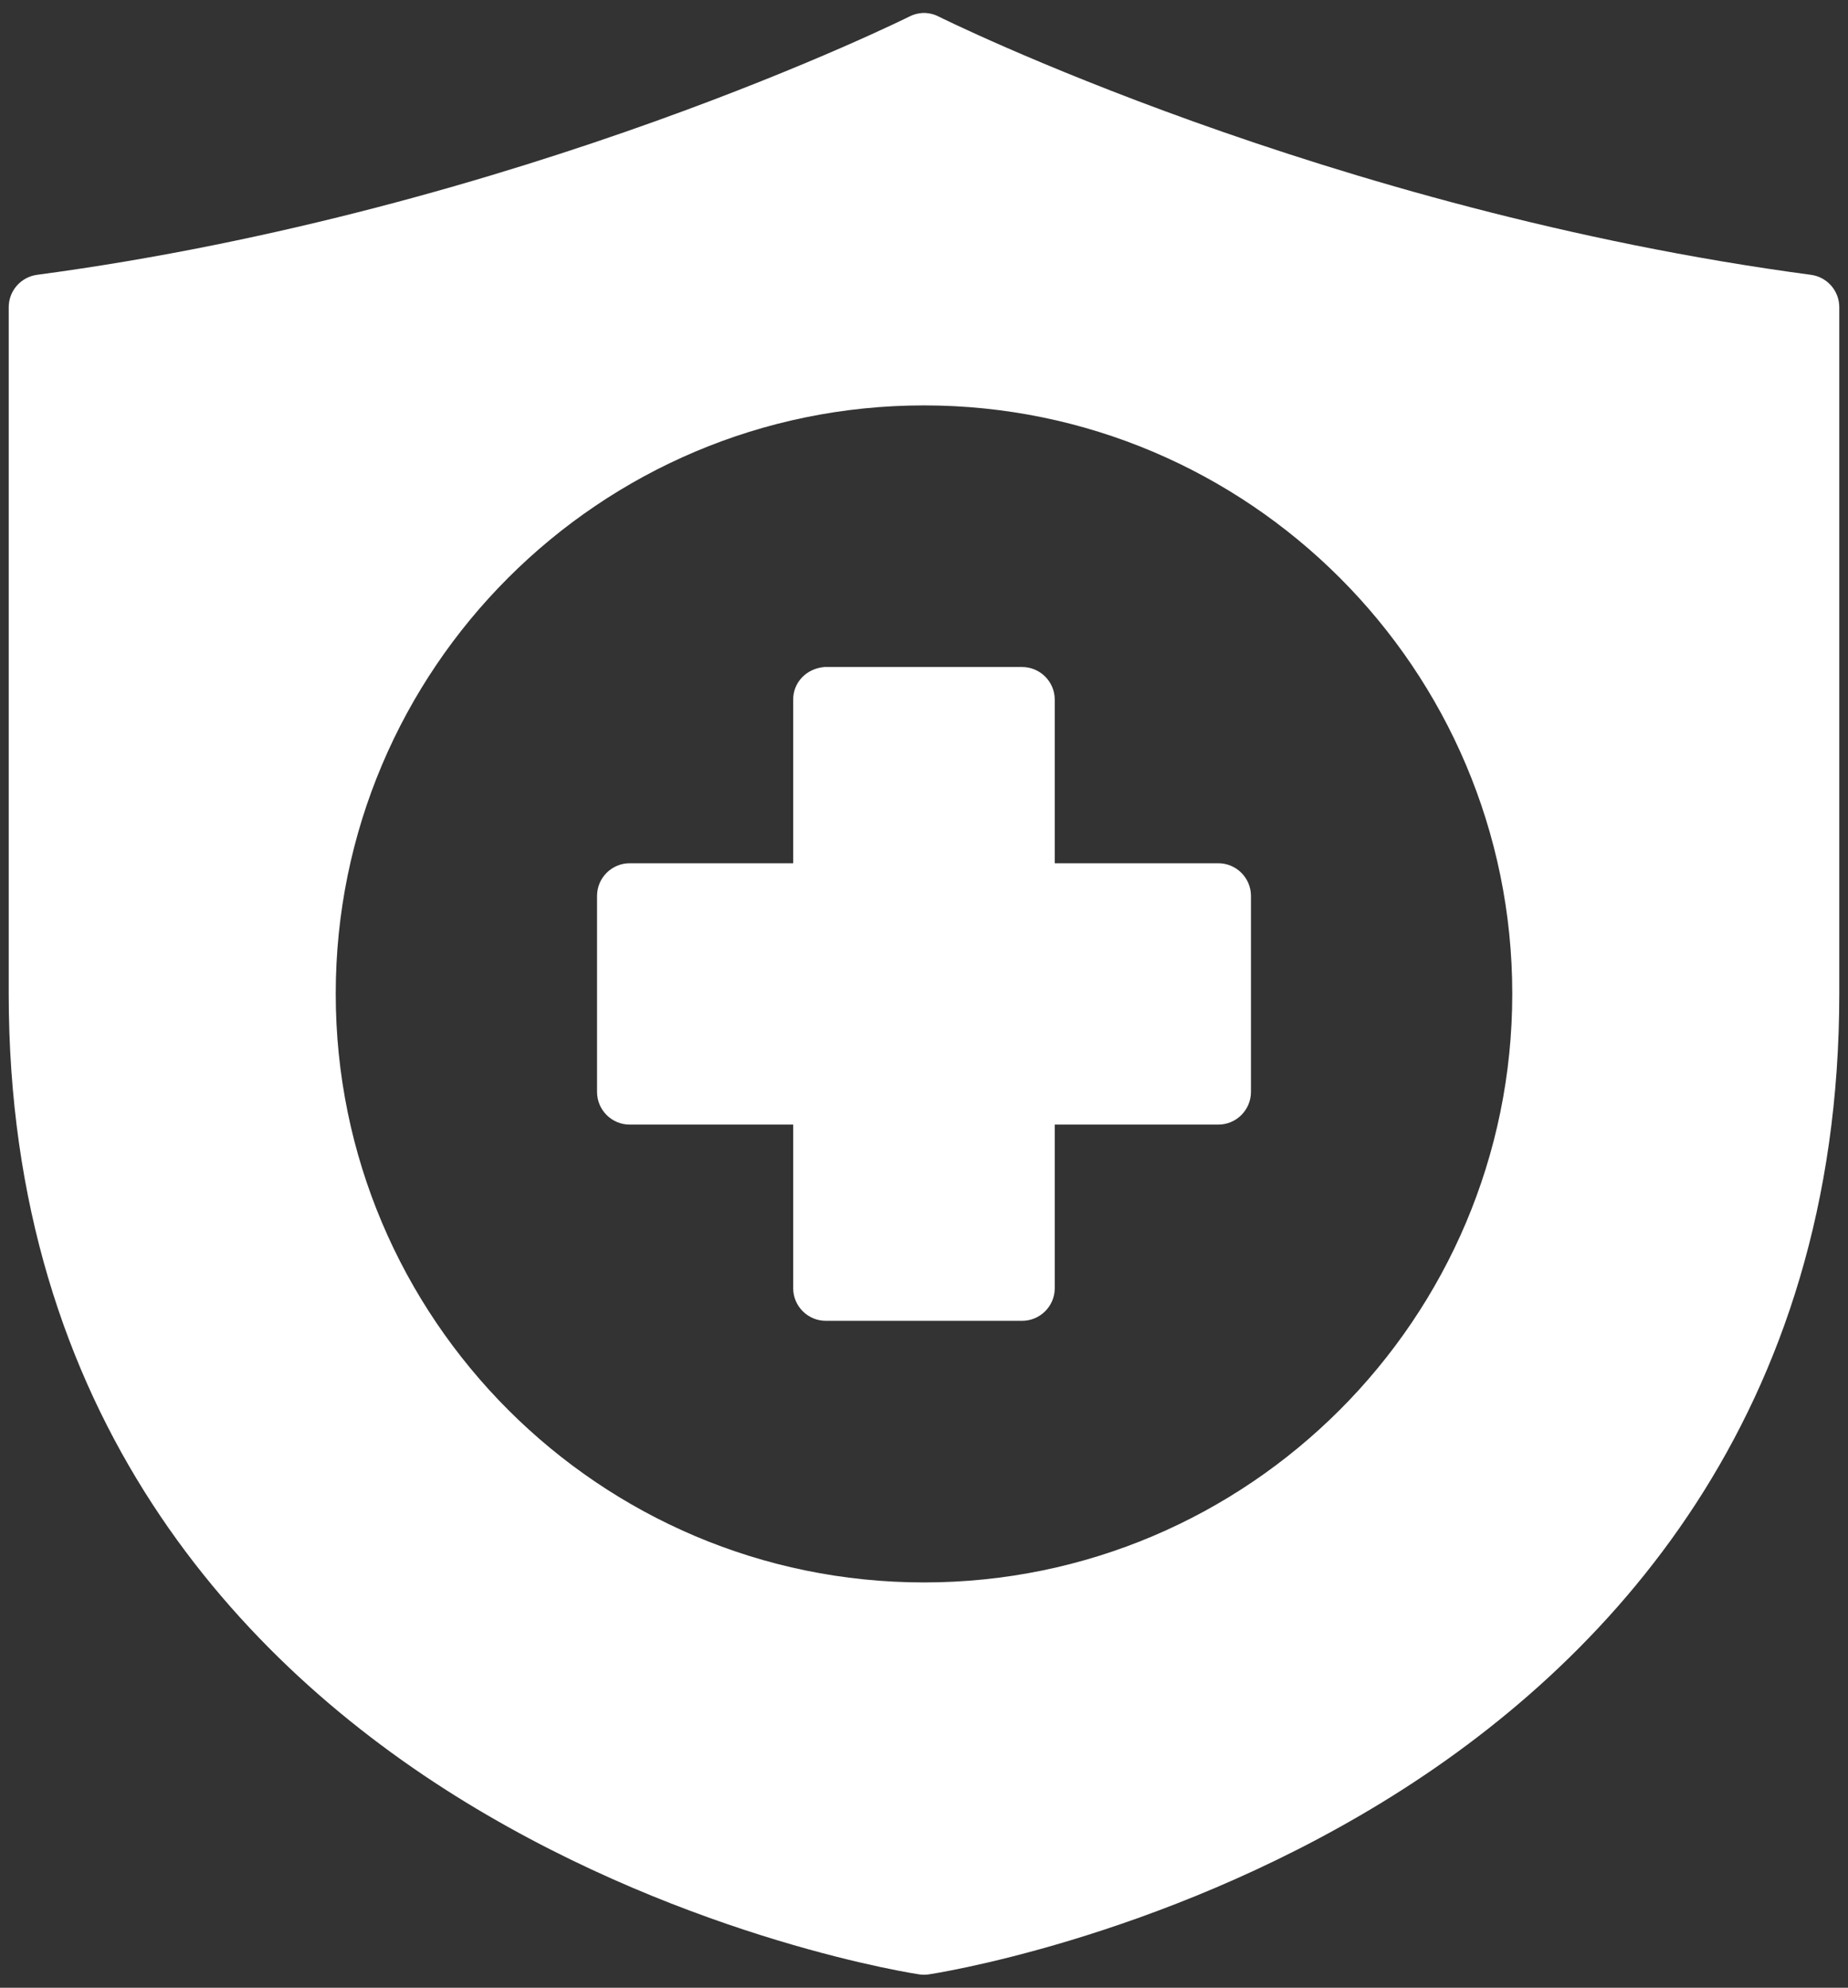 <svg width="106" height="114" viewBox="0 0 106 114" fill="none" xmlns="http://www.w3.org/2000/svg">
<rect x="0" y="0" width="106" height="114" fill="#333333" stroke="none"/>
<path d="M52.931 0.743C52.66 0.757 52.395 0.827 52.154 0.952C52.154 0.952 29.887 12.059 2.119 15.762C1.186 15.891 0.493 16.691 0.5 17.633V56.993C0.5 81.106 13.701 95.409 26.717 103.363C39.733 111.317 52.722 113.232 52.722 113.232C52.906 113.261 53.094 113.261 53.278 113.232C53.278 113.232 66.267 111.317 79.283 103.363C92.299 95.409 105.5 81.106 105.5 56.993V17.633C105.508 16.691 104.814 15.89 103.881 15.762C76.114 12.059 53.846 0.952 53.846 0.952C53.563 0.806 53.248 0.734 52.931 0.743ZM53 23.25C71.617 23.25 86.743 38.376 86.743 56.993C86.743 75.61 71.617 90.754 53 90.754C34.383 90.754 19.257 75.61 19.257 56.993C19.257 38.376 34.383 23.25 53 23.25ZM45.496 40.122V49.508H36.129C35.093 49.504 34.25 50.34 34.246 51.375V62.629C34.25 63.665 35.093 64.501 36.129 64.497H45.496V73.883C45.5 74.92 46.345 75.756 47.382 75.75H58.618C59.653 75.754 60.496 74.918 60.5 73.883V64.497H69.871C70.907 64.501 71.749 63.665 71.754 62.629V51.375C71.75 50.34 70.907 49.504 69.871 49.508H60.5V40.122C60.496 39.086 59.653 38.25 58.618 38.254H47.285C46.228 38.348 45.495 39.157 45.496 40.122Z" fill="white"/>
</svg>
